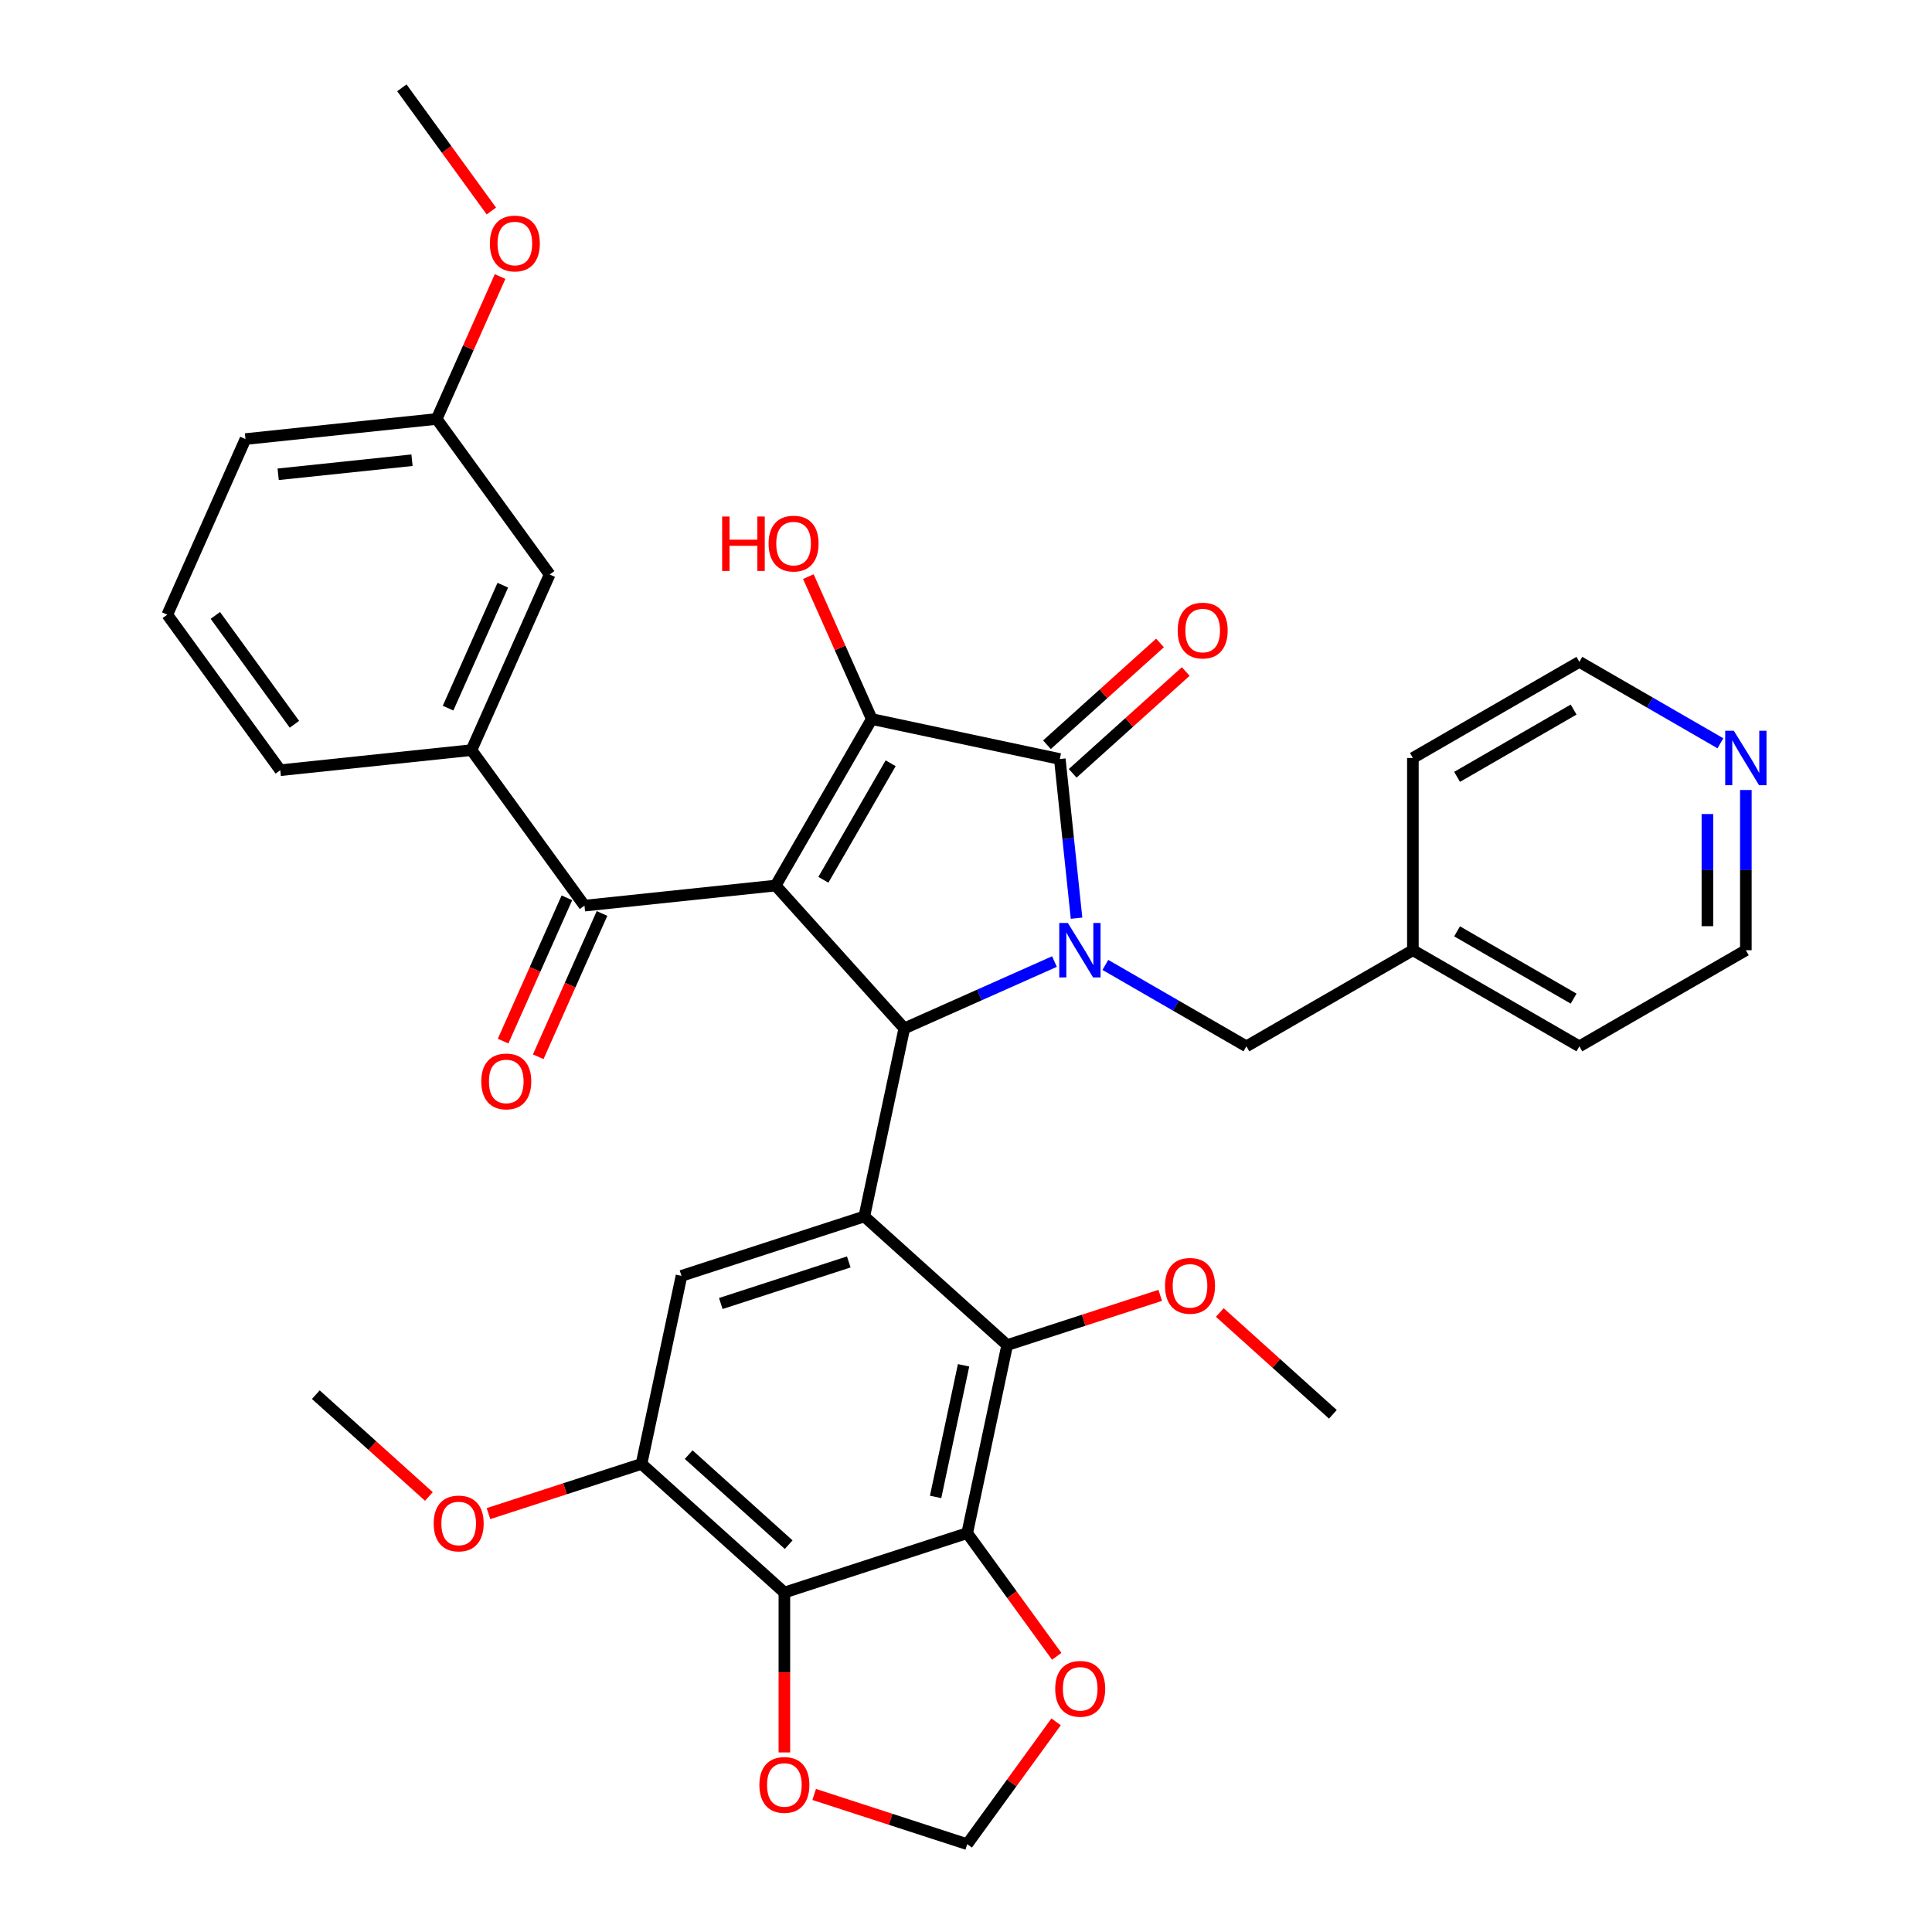 <?xml version='1.0' encoding='iso-8859-1'?>
<svg version='1.1' baseProfile='full'
              xmlns='http://www.w3.org/2000/svg'
                      xmlns:rdkit='http://www.rdkit.org/xml'
                      xmlns:xlink='http://www.w3.org/1999/xlink'
                  xml:space='preserve'
width='1000px' height='1000px' viewBox='0 0 1000 1000'>
<!-- END OF HEADER -->
<rect style='opacity:1.0;fill:#FFFFFF;stroke:none' width='1000' height='1000' x='0' y='0'> </rect>
<path class='bond-1' d='M 401.477,458.358 L 468.058,532.304' style='fill:none;fill-rule:evenodd;stroke:#000000;stroke-width:6px;stroke-linecap:butt;stroke-linejoin:miter;stroke-opacity:1' />
<path class='bond-2' d='M 401.477,458.358 L 451.229,372.185' style='fill:none;fill-rule:evenodd;stroke:#000000;stroke-width:6px;stroke-linecap:butt;stroke-linejoin:miter;stroke-opacity:1' />
<path class='bond-2' d='M 426.174,455.382 L 461.001,395.061' style='fill:none;fill-rule:evenodd;stroke:#000000;stroke-width:6px;stroke-linecap:butt;stroke-linejoin:miter;stroke-opacity:1' />
<path class='bond-6' d='M 401.477,458.358 L 302.518,468.759' style='fill:none;fill-rule:evenodd;stroke:#000000;stroke-width:6px;stroke-linecap:butt;stroke-linejoin:miter;stroke-opacity:1' />
<path class='bond-0' d='M 545.785,497.698 L 506.922,515.001' style='fill:none;fill-rule:evenodd;stroke:#0000FF;stroke-width:6px;stroke-linecap:butt;stroke-linejoin:miter;stroke-opacity:1' />
<path class='bond-0' d='M 506.922,515.001 L 468.058,532.304' style='fill:none;fill-rule:evenodd;stroke:#000000;stroke-width:6px;stroke-linecap:butt;stroke-linejoin:miter;stroke-opacity:1' />
<path class='bond-12' d='M 572.134,499.438 L 608.633,520.511' style='fill:none;fill-rule:evenodd;stroke:#0000FF;stroke-width:6px;stroke-linecap:butt;stroke-linejoin:miter;stroke-opacity:1' />
<path class='bond-12' d='M 608.633,520.511 L 645.132,541.584' style='fill:none;fill-rule:evenodd;stroke:#000000;stroke-width:6px;stroke-linecap:butt;stroke-linejoin:miter;stroke-opacity:1' />
<path class='bond-36' d='M 557.217,475.255 L 552.888,434.064' style='fill:none;fill-rule:evenodd;stroke:#0000FF;stroke-width:6px;stroke-linecap:butt;stroke-linejoin:miter;stroke-opacity:1' />
<path class='bond-36' d='M 552.888,434.064 L 548.558,392.873' style='fill:none;fill-rule:evenodd;stroke:#000000;stroke-width:6px;stroke-linecap:butt;stroke-linejoin:miter;stroke-opacity:1' />
<path class='bond-4' d='M 468.058,532.304 L 447.37,629.634' style='fill:none;fill-rule:evenodd;stroke:#000000;stroke-width:6px;stroke-linecap:butt;stroke-linejoin:miter;stroke-opacity:1' />
<path class='bond-3' d='M 451.229,372.185 L 548.558,392.873' style='fill:none;fill-rule:evenodd;stroke:#000000;stroke-width:6px;stroke-linecap:butt;stroke-linejoin:miter;stroke-opacity:1' />
<path class='bond-19' d='M 451.229,372.185 L 434.816,335.321' style='fill:none;fill-rule:evenodd;stroke:#000000;stroke-width:6px;stroke-linecap:butt;stroke-linejoin:miter;stroke-opacity:1' />
<path class='bond-19' d='M 434.816,335.321 L 418.403,298.458' style='fill:none;fill-rule:evenodd;stroke:#FF0000;stroke-width:6px;stroke-linecap:butt;stroke-linejoin:miter;stroke-opacity:1' />
<path class='bond-15' d='M 555.217,400.268 L 584.478,373.92' style='fill:none;fill-rule:evenodd;stroke:#000000;stroke-width:6px;stroke-linecap:butt;stroke-linejoin:miter;stroke-opacity:1' />
<path class='bond-15' d='M 584.478,373.92 L 613.739,347.573' style='fill:none;fill-rule:evenodd;stroke:#FF0000;stroke-width:6px;stroke-linecap:butt;stroke-linejoin:miter;stroke-opacity:1' />
<path class='bond-15' d='M 541.9,385.478 L 571.162,359.131' style='fill:none;fill-rule:evenodd;stroke:#000000;stroke-width:6px;stroke-linecap:butt;stroke-linejoin:miter;stroke-opacity:1' />
<path class='bond-15' d='M 571.162,359.131 L 600.423,332.784' style='fill:none;fill-rule:evenodd;stroke:#FF0000;stroke-width:6px;stroke-linecap:butt;stroke-linejoin:miter;stroke-opacity:1' />
<path class='bond-7' d='M 447.37,629.634 L 521.316,696.215' style='fill:none;fill-rule:evenodd;stroke:#000000;stroke-width:6px;stroke-linecap:butt;stroke-linejoin:miter;stroke-opacity:1' />
<path class='bond-9' d='M 447.37,629.634 L 352.736,660.382' style='fill:none;fill-rule:evenodd;stroke:#000000;stroke-width:6px;stroke-linecap:butt;stroke-linejoin:miter;stroke-opacity:1' />
<path class='bond-9' d='M 439.324,653.173 L 373.081,674.697' style='fill:none;fill-rule:evenodd;stroke:#000000;stroke-width:6px;stroke-linecap:butt;stroke-linejoin:miter;stroke-opacity:1' />
<path class='bond-5' d='M 500.628,793.544 L 521.316,696.215' style='fill:none;fill-rule:evenodd;stroke:#000000;stroke-width:6px;stroke-linecap:butt;stroke-linejoin:miter;stroke-opacity:1' />
<path class='bond-5' d='M 484.265,774.807 L 498.747,706.677' style='fill:none;fill-rule:evenodd;stroke:#000000;stroke-width:6px;stroke-linecap:butt;stroke-linejoin:miter;stroke-opacity:1' />
<path class='bond-13' d='M 500.628,793.544 L 523.791,825.426' style='fill:none;fill-rule:evenodd;stroke:#000000;stroke-width:6px;stroke-linecap:butt;stroke-linejoin:miter;stroke-opacity:1' />
<path class='bond-13' d='M 523.791,825.426 L 546.955,857.308' style='fill:none;fill-rule:evenodd;stroke:#FF0000;stroke-width:6px;stroke-linecap:butt;stroke-linejoin:miter;stroke-opacity:1' />
<path class='bond-38' d='M 500.628,793.544 L 405.994,824.293' style='fill:none;fill-rule:evenodd;stroke:#000000;stroke-width:6px;stroke-linecap:butt;stroke-linejoin:miter;stroke-opacity:1' />
<path class='bond-11' d='M 302.518,468.759 L 244.031,388.259' style='fill:none;fill-rule:evenodd;stroke:#000000;stroke-width:6px;stroke-linecap:butt;stroke-linejoin:miter;stroke-opacity:1' />
<path class='bond-17' d='M 293.428,464.712 L 276.917,501.794' style='fill:none;fill-rule:evenodd;stroke:#000000;stroke-width:6px;stroke-linecap:butt;stroke-linejoin:miter;stroke-opacity:1' />
<path class='bond-17' d='M 276.917,501.794 L 260.407,538.877' style='fill:none;fill-rule:evenodd;stroke:#FF0000;stroke-width:6px;stroke-linecap:butt;stroke-linejoin:miter;stroke-opacity:1' />
<path class='bond-17' d='M 311.608,472.806 L 295.098,509.889' style='fill:none;fill-rule:evenodd;stroke:#000000;stroke-width:6px;stroke-linecap:butt;stroke-linejoin:miter;stroke-opacity:1' />
<path class='bond-17' d='M 295.098,509.889 L 278.588,546.971' style='fill:none;fill-rule:evenodd;stroke:#FF0000;stroke-width:6px;stroke-linecap:butt;stroke-linejoin:miter;stroke-opacity:1' />
<path class='bond-21' d='M 521.316,696.215 L 560.921,683.346' style='fill:none;fill-rule:evenodd;stroke:#000000;stroke-width:6px;stroke-linecap:butt;stroke-linejoin:miter;stroke-opacity:1' />
<path class='bond-21' d='M 560.921,683.346 L 600.527,670.478' style='fill:none;fill-rule:evenodd;stroke:#FF0000;stroke-width:6px;stroke-linecap:butt;stroke-linejoin:miter;stroke-opacity:1' />
<path class='bond-8' d='M 405.994,824.293 L 332.048,757.712' style='fill:none;fill-rule:evenodd;stroke:#000000;stroke-width:6px;stroke-linecap:butt;stroke-linejoin:miter;stroke-opacity:1' />
<path class='bond-8' d='M 408.218,799.517 L 356.456,752.91' style='fill:none;fill-rule:evenodd;stroke:#000000;stroke-width:6px;stroke-linecap:butt;stroke-linejoin:miter;stroke-opacity:1' />
<path class='bond-14' d='M 405.994,824.293 L 405.994,865.677' style='fill:none;fill-rule:evenodd;stroke:#000000;stroke-width:6px;stroke-linecap:butt;stroke-linejoin:miter;stroke-opacity:1' />
<path class='bond-14' d='M 405.994,865.677 L 405.994,907.06' style='fill:none;fill-rule:evenodd;stroke:#FF0000;stroke-width:6px;stroke-linecap:butt;stroke-linejoin:miter;stroke-opacity:1' />
<path class='bond-10' d='M 352.736,660.382 L 332.048,757.712' style='fill:none;fill-rule:evenodd;stroke:#000000;stroke-width:6px;stroke-linecap:butt;stroke-linejoin:miter;stroke-opacity:1' />
<path class='bond-22' d='M 332.048,757.712 L 292.442,770.58' style='fill:none;fill-rule:evenodd;stroke:#000000;stroke-width:6px;stroke-linecap:butt;stroke-linejoin:miter;stroke-opacity:1' />
<path class='bond-22' d='M 292.442,770.58 L 252.837,783.449' style='fill:none;fill-rule:evenodd;stroke:#FF0000;stroke-width:6px;stroke-linecap:butt;stroke-linejoin:miter;stroke-opacity:1' />
<path class='bond-18' d='M 244.031,388.259 L 284.503,297.357' style='fill:none;fill-rule:evenodd;stroke:#000000;stroke-width:6px;stroke-linecap:butt;stroke-linejoin:miter;stroke-opacity:1' />
<path class='bond-18' d='M 231.921,366.529 L 260.252,302.898' style='fill:none;fill-rule:evenodd;stroke:#000000;stroke-width:6px;stroke-linecap:butt;stroke-linejoin:miter;stroke-opacity:1' />
<path class='bond-25' d='M 244.031,388.259 L 145.072,398.66' style='fill:none;fill-rule:evenodd;stroke:#000000;stroke-width:6px;stroke-linecap:butt;stroke-linejoin:miter;stroke-opacity:1' />
<path class='bond-24' d='M 645.132,541.584 L 731.306,491.832' style='fill:none;fill-rule:evenodd;stroke:#000000;stroke-width:6px;stroke-linecap:butt;stroke-linejoin:miter;stroke-opacity:1' />
<path class='bond-16' d='M 546.637,891.219 L 523.632,922.882' style='fill:none;fill-rule:evenodd;stroke:#FF0000;stroke-width:6px;stroke-linecap:butt;stroke-linejoin:miter;stroke-opacity:1' />
<path class='bond-16' d='M 523.632,922.882 L 500.628,954.545' style='fill:none;fill-rule:evenodd;stroke:#000000;stroke-width:6px;stroke-linecap:butt;stroke-linejoin:miter;stroke-opacity:1' />
<path class='bond-39' d='M 421.417,928.808 L 461.022,941.677' style='fill:none;fill-rule:evenodd;stroke:#FF0000;stroke-width:6px;stroke-linecap:butt;stroke-linejoin:miter;stroke-opacity:1' />
<path class='bond-39' d='M 461.022,941.677 L 500.628,954.545' style='fill:none;fill-rule:evenodd;stroke:#000000;stroke-width:6px;stroke-linecap:butt;stroke-linejoin:miter;stroke-opacity:1' />
<path class='bond-23' d='M 284.503,297.357 L 226.016,216.857' style='fill:none;fill-rule:evenodd;stroke:#000000;stroke-width:6px;stroke-linecap:butt;stroke-linejoin:miter;stroke-opacity:1' />
<path class='bond-20' d='M 903.652,408.905 L 903.652,450.369' style='fill:none;fill-rule:evenodd;stroke:#0000FF;stroke-width:6px;stroke-linecap:butt;stroke-linejoin:miter;stroke-opacity:1' />
<path class='bond-20' d='M 903.652,450.369 L 903.652,491.832' style='fill:none;fill-rule:evenodd;stroke:#000000;stroke-width:6px;stroke-linecap:butt;stroke-linejoin:miter;stroke-opacity:1' />
<path class='bond-20' d='M 883.751,421.344 L 883.751,450.369' style='fill:none;fill-rule:evenodd;stroke:#0000FF;stroke-width:6px;stroke-linecap:butt;stroke-linejoin:miter;stroke-opacity:1' />
<path class='bond-20' d='M 883.751,450.369 L 883.751,479.393' style='fill:none;fill-rule:evenodd;stroke:#000000;stroke-width:6px;stroke-linecap:butt;stroke-linejoin:miter;stroke-opacity:1' />
<path class='bond-40' d='M 890.477,384.722 L 853.978,363.649' style='fill:none;fill-rule:evenodd;stroke:#0000FF;stroke-width:6px;stroke-linecap:butt;stroke-linejoin:miter;stroke-opacity:1' />
<path class='bond-40' d='M 853.978,363.649 L 817.479,342.576' style='fill:none;fill-rule:evenodd;stroke:#000000;stroke-width:6px;stroke-linecap:butt;stroke-linejoin:miter;stroke-opacity:1' />
<path class='bond-33' d='M 631.373,679.353 L 660.634,705.7' style='fill:none;fill-rule:evenodd;stroke:#FF0000;stroke-width:6px;stroke-linecap:butt;stroke-linejoin:miter;stroke-opacity:1' />
<path class='bond-33' d='M 660.634,705.7 L 689.896,732.048' style='fill:none;fill-rule:evenodd;stroke:#000000;stroke-width:6px;stroke-linecap:butt;stroke-linejoin:miter;stroke-opacity:1' />
<path class='bond-34' d='M 221.991,774.573 L 192.729,748.226' style='fill:none;fill-rule:evenodd;stroke:#FF0000;stroke-width:6px;stroke-linecap:butt;stroke-linejoin:miter;stroke-opacity:1' />
<path class='bond-34' d='M 192.729,748.226 L 163.468,721.879' style='fill:none;fill-rule:evenodd;stroke:#000000;stroke-width:6px;stroke-linecap:butt;stroke-linejoin:miter;stroke-opacity:1' />
<path class='bond-26' d='M 226.016,216.857 L 242.428,179.993' style='fill:none;fill-rule:evenodd;stroke:#000000;stroke-width:6px;stroke-linecap:butt;stroke-linejoin:miter;stroke-opacity:1' />
<path class='bond-26' d='M 242.428,179.993 L 258.841,143.129' style='fill:none;fill-rule:evenodd;stroke:#FF0000;stroke-width:6px;stroke-linecap:butt;stroke-linejoin:miter;stroke-opacity:1' />
<path class='bond-37' d='M 226.016,216.857 L 127.057,227.258' style='fill:none;fill-rule:evenodd;stroke:#000000;stroke-width:6px;stroke-linecap:butt;stroke-linejoin:miter;stroke-opacity:1' />
<path class='bond-37' d='M 213.252,238.208 L 143.981,245.489' style='fill:none;fill-rule:evenodd;stroke:#000000;stroke-width:6px;stroke-linecap:butt;stroke-linejoin:miter;stroke-opacity:1' />
<path class='bond-31' d='M 731.306,491.832 L 731.306,392.328' style='fill:none;fill-rule:evenodd;stroke:#000000;stroke-width:6px;stroke-linecap:butt;stroke-linejoin:miter;stroke-opacity:1' />
<path class='bond-32' d='M 731.306,491.832 L 817.479,541.584' style='fill:none;fill-rule:evenodd;stroke:#000000;stroke-width:6px;stroke-linecap:butt;stroke-linejoin:miter;stroke-opacity:1' />
<path class='bond-32' d='M 754.182,482.06 L 814.503,516.887' style='fill:none;fill-rule:evenodd;stroke:#000000;stroke-width:6px;stroke-linecap:butt;stroke-linejoin:miter;stroke-opacity:1' />
<path class='bond-27' d='M 145.072,398.66 L 86.585,318.159' style='fill:none;fill-rule:evenodd;stroke:#000000;stroke-width:6px;stroke-linecap:butt;stroke-linejoin:miter;stroke-opacity:1' />
<path class='bond-27' d='M 152.399,374.887 L 111.458,318.537' style='fill:none;fill-rule:evenodd;stroke:#000000;stroke-width:6px;stroke-linecap:butt;stroke-linejoin:miter;stroke-opacity:1' />
<path class='bond-35' d='M 254.328,109.218 L 231.164,77.337' style='fill:none;fill-rule:evenodd;stroke:#FF0000;stroke-width:6px;stroke-linecap:butt;stroke-linejoin:miter;stroke-opacity:1' />
<path class='bond-35' d='M 231.164,77.337 L 208.001,45.455' style='fill:none;fill-rule:evenodd;stroke:#000000;stroke-width:6px;stroke-linecap:butt;stroke-linejoin:miter;stroke-opacity:1' />
<path class='bond-30' d='M 86.585,318.159 L 127.057,227.258' style='fill:none;fill-rule:evenodd;stroke:#000000;stroke-width:6px;stroke-linecap:butt;stroke-linejoin:miter;stroke-opacity:1' />
<path class='bond-28' d='M 903.652,491.832 L 817.479,541.584' style='fill:none;fill-rule:evenodd;stroke:#000000;stroke-width:6px;stroke-linecap:butt;stroke-linejoin:miter;stroke-opacity:1' />
<path class='bond-29' d='M 817.479,342.576 L 731.306,392.328' style='fill:none;fill-rule:evenodd;stroke:#000000;stroke-width:6px;stroke-linecap:butt;stroke-linejoin:miter;stroke-opacity:1' />
<path class='bond-29' d='M 814.503,367.273 L 754.182,402.1' style='fill:none;fill-rule:evenodd;stroke:#000000;stroke-width:6px;stroke-linecap:butt;stroke-linejoin:miter;stroke-opacity:1' />
<path  class='atom-1' d='M 552.73 477.742
L 561.964 492.668
Q 562.88 494.14, 564.353 496.807
Q 565.825 499.474, 565.905 499.633
L 565.905 477.742
L 569.646 477.742
L 569.646 505.922
L 565.785 505.922
L 555.875 489.603
Q 554.721 487.693, 553.487 485.504
Q 552.293 483.314, 551.934 482.638
L 551.934 505.922
L 548.273 505.922
L 548.273 477.742
L 552.73 477.742
' fill='#0000FF'/>
<path  class='atom-14' d='M 546.179 874.125
Q 546.179 867.358, 549.523 863.577
Q 552.866 859.796, 559.115 859.796
Q 565.364 859.796, 568.707 863.577
Q 572.05 867.358, 572.05 874.125
Q 572.05 880.97, 568.667 884.871
Q 565.284 888.732, 559.115 888.732
Q 552.906 888.732, 549.523 884.871
Q 546.179 881.01, 546.179 874.125
M 559.115 885.548
Q 563.413 885.548, 565.722 882.682
Q 568.07 879.776, 568.07 874.125
Q 568.07 868.592, 565.722 865.806
Q 563.413 862.98, 559.115 862.98
Q 554.816 862.98, 552.468 865.766
Q 550.159 868.552, 550.159 874.125
Q 550.159 879.816, 552.468 882.682
Q 554.816 885.548, 559.115 885.548
' fill='#FF0000'/>
<path  class='atom-15' d='M 393.058 923.877
Q 393.058 917.11, 396.402 913.329
Q 399.745 909.548, 405.994 909.548
Q 412.243 909.548, 415.586 913.329
Q 418.929 917.11, 418.929 923.877
Q 418.929 930.722, 415.546 934.623
Q 412.163 938.484, 405.994 938.484
Q 399.785 938.484, 396.402 934.623
Q 393.058 930.762, 393.058 923.877
M 405.994 935.3
Q 410.292 935.3, 412.601 932.434
Q 414.949 929.528, 414.949 923.877
Q 414.949 918.344, 412.601 915.558
Q 410.292 912.732, 405.994 912.732
Q 401.695 912.732, 399.347 915.518
Q 397.038 918.304, 397.038 923.877
Q 397.038 929.568, 399.347 932.434
Q 401.695 935.3, 405.994 935.3
' fill='#FF0000'/>
<path  class='atom-16' d='M 609.569 326.371
Q 609.569 319.605, 612.912 315.824
Q 616.256 312.043, 622.504 312.043
Q 628.753 312.043, 632.097 315.824
Q 635.44 319.605, 635.44 326.371
Q 635.44 333.217, 632.057 337.118
Q 628.674 340.979, 622.504 340.979
Q 616.295 340.979, 612.912 337.118
Q 609.569 333.257, 609.569 326.371
M 622.504 337.794
Q 626.803 337.794, 629.111 334.929
Q 631.46 332.023, 631.46 326.371
Q 631.46 320.839, 629.111 318.053
Q 626.803 315.227, 622.504 315.227
Q 618.206 315.227, 615.857 318.013
Q 613.549 320.799, 613.549 326.371
Q 613.549 332.063, 615.857 334.929
Q 618.206 337.794, 622.504 337.794
' fill='#FF0000'/>
<path  class='atom-18' d='M 249.11 559.74
Q 249.11 552.974, 252.454 549.193
Q 255.797 545.412, 262.046 545.412
Q 268.295 545.412, 271.638 549.193
Q 274.981 552.974, 274.981 559.74
Q 274.981 566.586, 271.598 570.487
Q 268.215 574.347, 262.046 574.347
Q 255.837 574.347, 252.454 570.487
Q 249.11 566.626, 249.11 559.74
M 262.046 571.163
Q 266.344 571.163, 268.653 568.297
Q 271.001 565.392, 271.001 559.74
Q 271.001 554.208, 268.653 551.422
Q 266.344 548.596, 262.046 548.596
Q 257.747 548.596, 255.399 551.382
Q 253.09 554.168, 253.09 559.74
Q 253.09 565.432, 255.399 568.297
Q 257.747 571.163, 262.046 571.163
' fill='#FF0000'/>
<path  class='atom-20' d='M 373.781 267.353
L 377.602 267.353
L 377.602 279.333
L 392.01 279.333
L 392.01 267.353
L 395.831 267.353
L 395.831 295.532
L 392.01 295.532
L 392.01 282.517
L 377.602 282.517
L 377.602 295.532
L 373.781 295.532
L 373.781 267.353
' fill='#FF0000'/>
<path  class='atom-20' d='M 397.821 281.363
Q 397.821 274.597, 401.165 270.816
Q 404.508 267.034, 410.757 267.034
Q 417.006 267.034, 420.349 270.816
Q 423.692 274.597, 423.692 281.363
Q 423.692 288.209, 420.309 292.109
Q 416.926 295.97, 410.757 295.97
Q 404.548 295.97, 401.165 292.109
Q 397.821 288.249, 397.821 281.363
M 410.757 292.786
Q 415.055 292.786, 417.364 289.92
Q 419.712 287.015, 419.712 281.363
Q 419.712 275.831, 417.364 273.044
Q 415.055 270.219, 410.757 270.219
Q 406.458 270.219, 404.11 273.005
Q 401.801 275.791, 401.801 281.363
Q 401.801 287.055, 404.11 289.92
Q 406.458 292.786, 410.757 292.786
' fill='#FF0000'/>
<path  class='atom-21' d='M 897.423 378.238
L 906.657 393.164
Q 907.572 394.636, 909.045 397.303
Q 910.517 399.97, 910.597 400.129
L 910.597 378.238
L 914.338 378.238
L 914.338 406.418
L 910.478 406.418
L 900.567 390.099
Q 899.413 388.189, 898.179 385.999
Q 896.985 383.81, 896.627 383.134
L 896.627 406.418
L 892.965 406.418
L 892.965 378.238
L 897.423 378.238
' fill='#0000FF'/>
<path  class='atom-22' d='M 603.014 665.546
Q 603.014 658.78, 606.358 654.999
Q 609.701 651.217, 615.95 651.217
Q 622.199 651.217, 625.542 654.999
Q 628.885 658.78, 628.885 665.546
Q 628.885 672.392, 625.502 676.292
Q 622.119 680.153, 615.95 680.153
Q 609.741 680.153, 606.358 676.292
Q 603.014 672.432, 603.014 665.546
M 615.95 676.969
Q 620.248 676.969, 622.557 674.103
Q 624.905 671.198, 624.905 665.546
Q 624.905 660.014, 622.557 657.227
Q 620.248 654.402, 615.95 654.402
Q 611.651 654.402, 609.303 657.188
Q 606.994 659.974, 606.994 665.546
Q 606.994 671.238, 609.303 674.103
Q 611.651 676.969, 615.95 676.969
' fill='#FF0000'/>
<path  class='atom-23' d='M 224.478 788.54
Q 224.478 781.773, 227.822 777.992
Q 231.165 774.211, 237.414 774.211
Q 243.663 774.211, 247.006 777.992
Q 250.349 781.773, 250.349 788.54
Q 250.349 795.386, 246.966 799.286
Q 243.583 803.147, 237.414 803.147
Q 231.205 803.147, 227.822 799.286
Q 224.478 795.425, 224.478 788.54
M 237.414 799.963
Q 241.712 799.963, 244.021 797.097
Q 246.369 794.192, 246.369 788.54
Q 246.369 783.007, 244.021 780.221
Q 241.712 777.395, 237.414 777.395
Q 233.115 777.395, 230.767 780.181
Q 228.458 782.968, 228.458 788.54
Q 228.458 794.231, 230.767 797.097
Q 233.115 799.963, 237.414 799.963
' fill='#FF0000'/>
<path  class='atom-27' d='M 253.552 126.035
Q 253.552 119.268, 256.895 115.487
Q 260.239 111.706, 266.488 111.706
Q 272.736 111.706, 276.08 115.487
Q 279.423 119.268, 279.423 126.035
Q 279.423 132.881, 276.04 136.781
Q 272.657 140.642, 266.488 140.642
Q 260.279 140.642, 256.895 136.781
Q 253.552 132.92, 253.552 126.035
M 266.488 137.458
Q 270.786 137.458, 273.095 134.592
Q 275.443 131.686, 275.443 126.035
Q 275.443 120.502, 273.095 117.716
Q 270.786 114.89, 266.488 114.89
Q 262.189 114.89, 259.841 117.676
Q 257.532 120.462, 257.532 126.035
Q 257.532 131.726, 259.841 134.592
Q 262.189 137.458, 266.488 137.458
' fill='#FF0000'/>
</svg>
